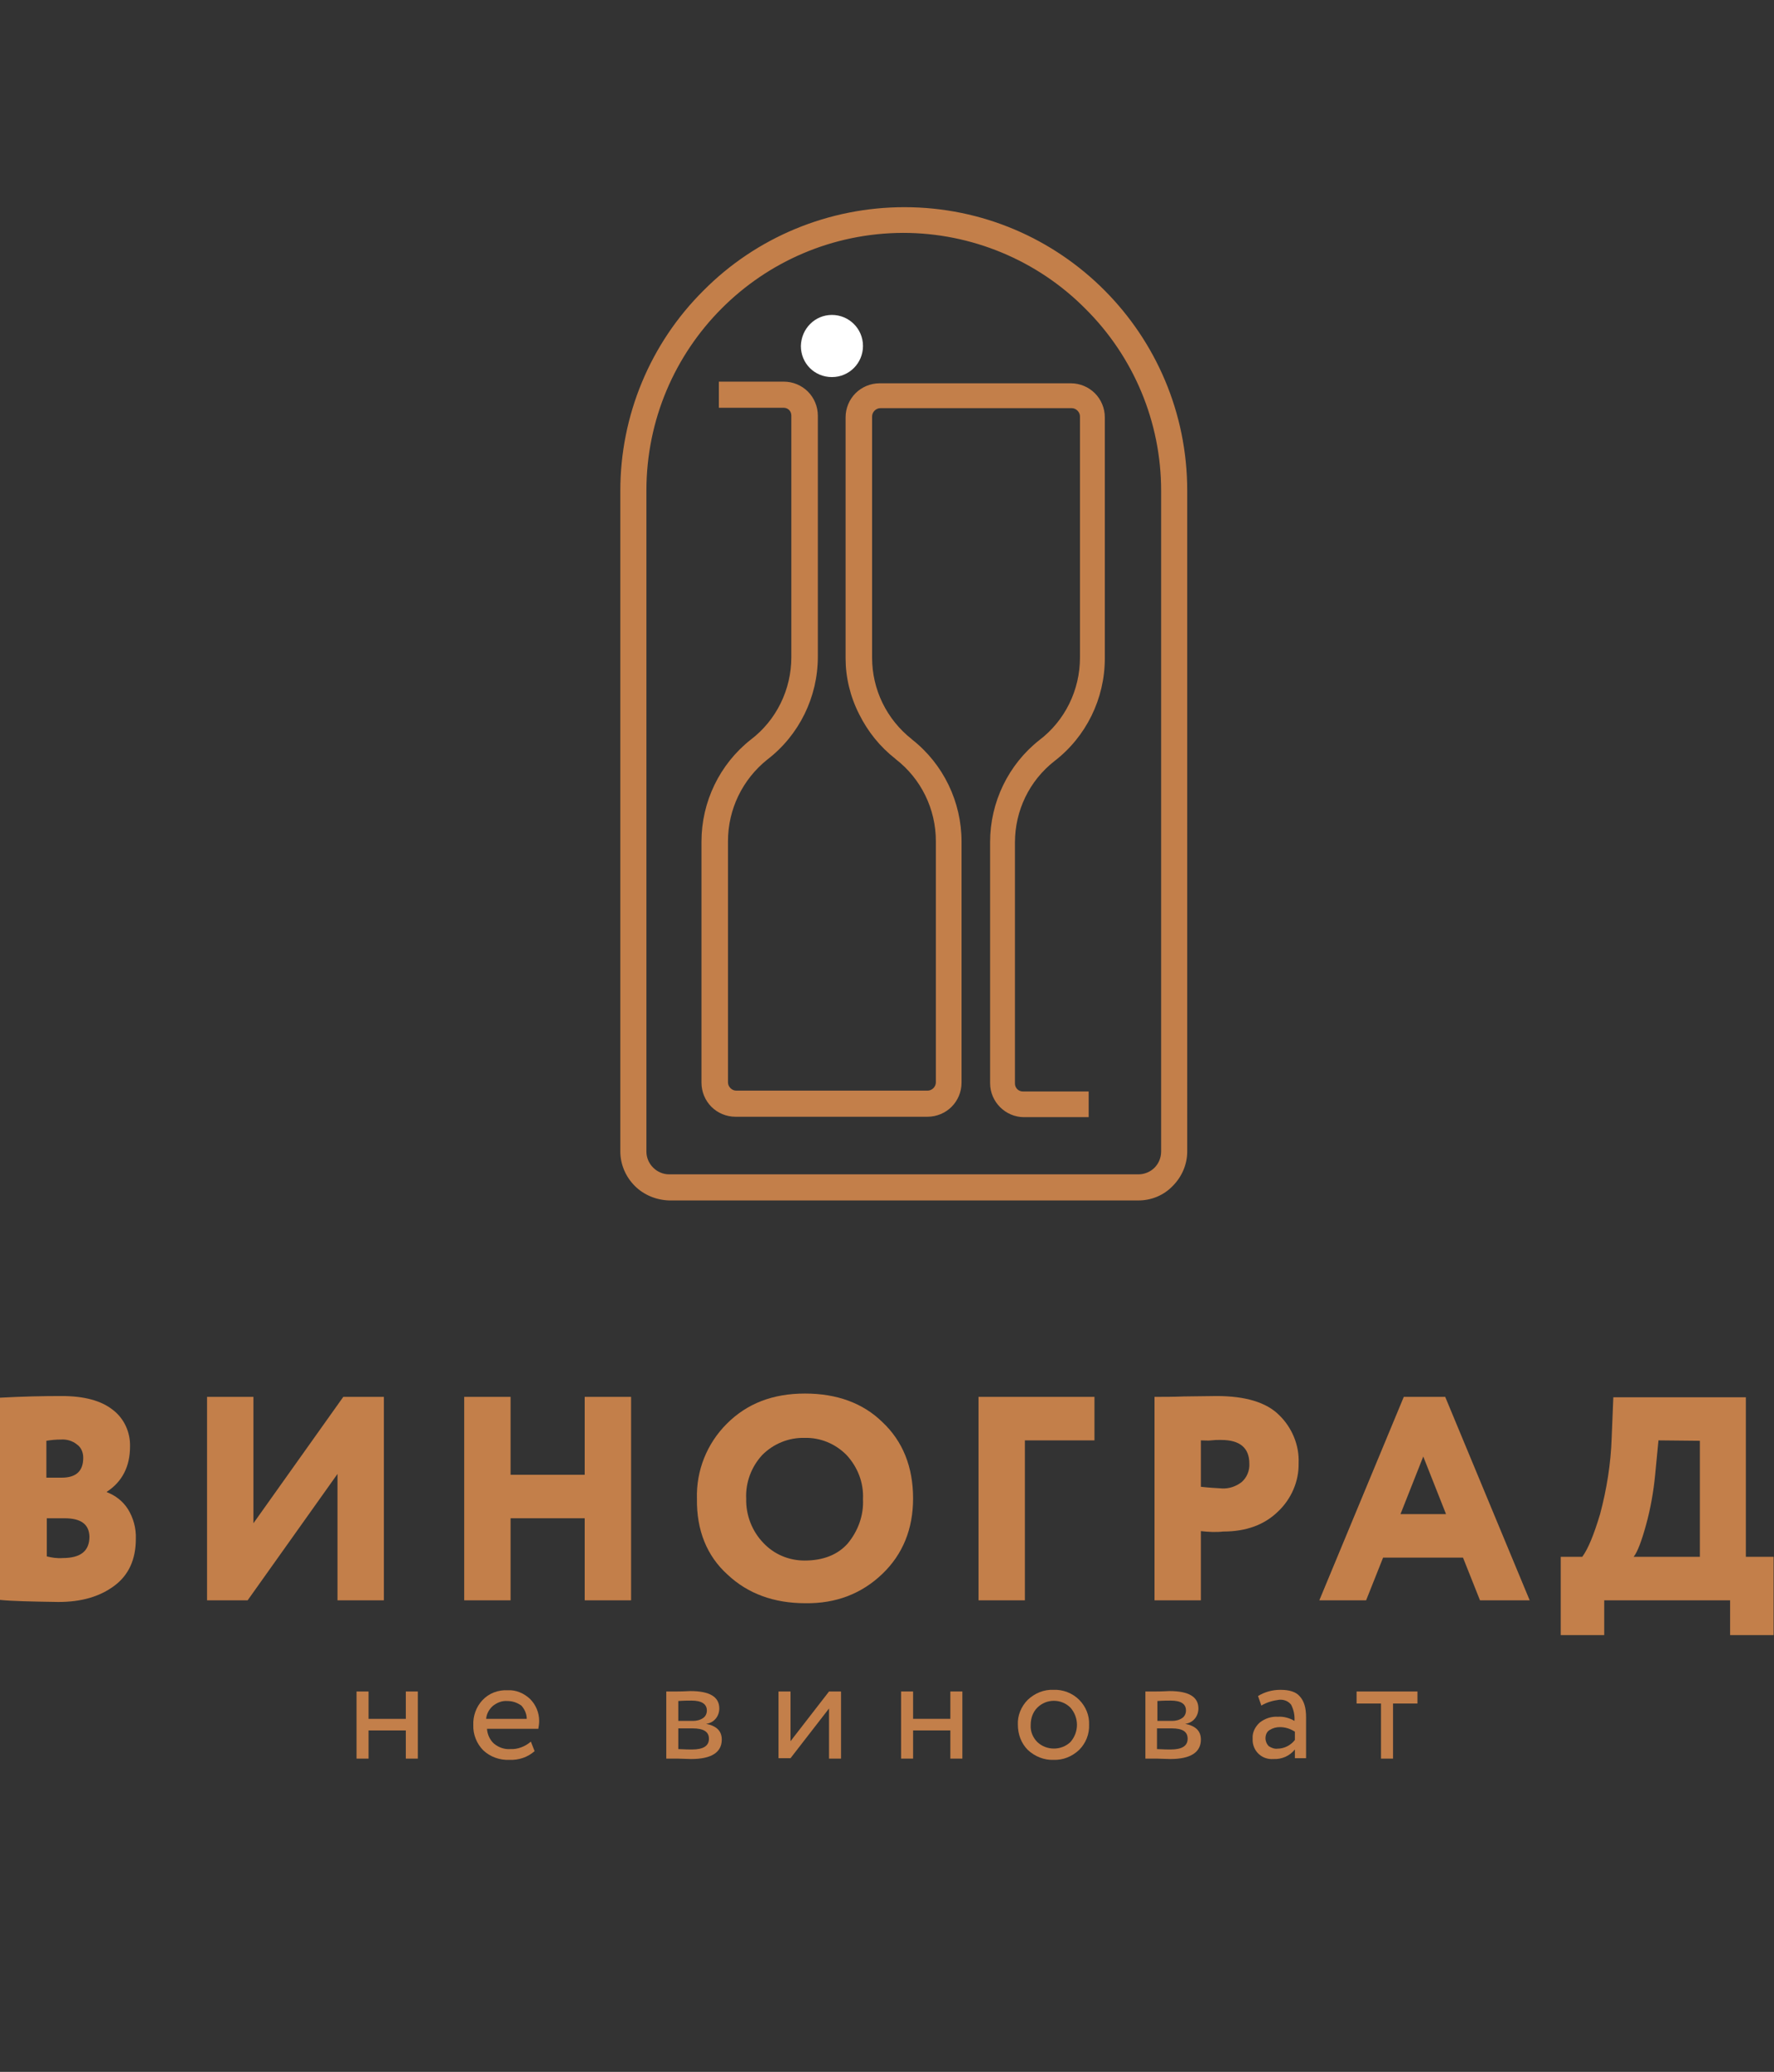 <?xml version="1.0" encoding="UTF-8"?> <!-- Generator: Adobe Illustrator 26.0.2, SVG Export Plug-In . SVG Version: 6.00 Build 0) --> <svg xmlns="http://www.w3.org/2000/svg" xmlns:xlink="http://www.w3.org/1999/xlink" baseProfile="tiny" id="Слой_1" x="0px" y="0px" viewBox="0 0 428.4 500" overflow="visible" xml:space="preserve"><rect x="0" y="0" width="428.4" height="500" fill="#333333" stroke="none"/> <g id="Слой_2_00000123400019262602193540000004176077436660411816_"> <g id="Layer_1"> <path fill="#C37F4A" d="M262.1,74.5c11.7,11.6,18.3,27.4,18.3,43.9v159.5c0,1.5-0.6,2.9-1.6,3.9l0,0c-1,1-2.4,1.6-3.9,1.6H161.6 c-3,0-5.5-2.5-5.5-5.5V118.4c0-34.3,27.7-62.1,62-62.2C234.6,56.2,250.5,62.8,262.1,74.5 M169.9,70.1 c-12.9,12.8-20.1,30.2-20.1,48.3v159.5c0,3.1,1.3,6.1,3.5,8.3l0,0c2.2,2.2,5.2,3.4,8.3,3.5h113.3c3.1,0,6.1-1.2,8.3-3.5l0,0 c2.2-2.2,3.5-5.2,3.5-8.3V118.4c0-37.7-30.5-68.4-68.3-68.4C200.2,50,182.7,57.2,169.9,70.1z M207.5,172.4c2.1,4.2,5,7.8,8.7,10.7 l0,0l0.1,0.1l0,0l0,0c6.1,4.7,9.7,12,9.7,19.8v58.2c0,0.5-0.2,1-0.6,1.4l0,0c-0.4,0.4-0.9,0.6-1.4,0.6h-46.2c-0.5,0-1-0.2-1.4-0.6 l0,0c-0.4-0.4-0.6-0.9-0.6-1.4v-58.2c0-7.7,3.5-14.9,9.5-19.7c7.7-5.9,12.2-15.1,12.2-24.8v-58.2c0-2.2-0.9-4.3-2.4-5.8l0,0 c-1.5-1.5-3.6-2.4-5.8-2.4h-15.7v6.3h15.6c1.1,0,1.9,0.8,1.9,1.9c0,0,0,0,0,0.1v58.2c0,7.8-3.6,15.2-9.8,19.9l0,0 c-7.5,5.9-11.9,15-11.9,24.6v58.2c0,2.2,0.9,4.3,2.4,5.8l0,0c1.5,1.5,3.6,2.4,5.8,2.4H224c2.2,0,4.3-0.9,5.8-2.4l0,0 c1.5-1.5,2.4-3.6,2.4-5.8v-58.2c0-9.6-4.4-18.7-11.9-24.6l0,0l-0.1-0.1l0,0c-6.1-4.8-9.6-12-9.6-19.7v-58.2c0-0.5,0.2-1,0.6-1.4 l0,0c0.4-0.4,0.9-0.6,1.4-0.6h46.2c0.5,0,1,0.2,1.4,0.6c0.4,0.4,0.6,0.9,0.6,1.4v58.2c0,7.8-3.6,15.2-9.8,19.9l0,0 c-7.5,5.9-11.9,15-11.9,24.6v58.2c0,4.5,3.7,8.2,8.2,8.2h15.6v-6.2H247c-1.1,0-1.9-0.9-1.9-1.9c0,0,0,0,0,0v-58.2 c0-7.7,3.5-14.9,9.5-19.6c7.7-5.9,12.2-15.1,12.2-24.8v-58.2c0-2.2-0.9-4.3-2.4-5.8l0,0c-1.5-1.5-3.6-2.4-5.8-2.4h-46.2 c-2.2,0-4.3,0.9-5.8,2.4l0,0c-1.5,1.5-2.4,3.6-2.4,5.8v58.2C204.2,163.4,205.3,168.1,207.5,172.4z"></path> <path fill="#FFFFFF" d="M200.9,76c4.1,0,7.5,3.3,7.5,7.5c0,4.1-3.3,7.5-7.5,7.5s-7.5-3.3-7.5-7.5C193.5,79.3,196.8,76,200.9,76 C200.9,76,200.9,76,200.9,76z"></path> <path fill="#C37F4A" d="M0,386.1v-48.8c5.5-0.3,10.4-0.4,14.9-0.4c5.4,0,9.5,1.1,12.3,3.3c2.8,2.1,4.3,5.5,4.2,8.9 c0,4.8-1.9,8.5-5.6,10.9v0.1c2.1,0.8,3.9,2.2,5.1,4.1c1.3,2.1,2,4.6,1.9,7.2c0,4.9-1.7,8.7-5.2,11.3s-7.9,3.9-13.5,3.9 C7.6,386.5,2.9,386.4,0,386.1z M14.7,347.4c-1.2,0-2.3,0.1-3.5,0.3v8.9h3.7c3.5,0,5.2-1.6,5.2-4.8c0-1.3-0.5-2.5-1.5-3.2 C17.5,347.7,16.1,347.3,14.7,347.4L14.7,347.4z M15.6,366.4h-4.3v9.2c1.2,0.3,2.5,0.5,3.8,0.4c4.4,0,6.5-1.7,6.5-5.2 C21.5,367.8,19.5,366.4,15.6,366.4L15.6,366.4z"></path> <path fill="#C37F4A" d="M81.5,355.7l-21.7,30.5H50v-49.1h11.2v30.5l21.7-30.5h9.8v49.1H81.5V355.7z"></path> <path fill="#C37F4A" d="M152.4,386.2h-11.2v-19.8h-17.9v19.8h-11.2v-49.1h11.2v18.8h17.9v-18.8h11.2L152.4,386.2z"></path> <path fill="#C37F4A" d="M168.3,361.7c-0.2-6.8,2.4-13.3,7.2-18.1c4.9-4.9,11.1-7.3,18.9-7.3c7.7,0,14,2.3,18.7,6.9 c4.9,4.6,7.4,10.8,7.4,18.4c0,7.4-2.5,13.5-7.4,18.2c-5,4.8-11.2,7.2-18.6,7.1c-7.6,0-13.9-2.3-18.8-6.9 C170.7,375.5,168.2,369.3,168.3,361.7z M180.2,361.7c-0.1,3.9,1.4,7.8,4.1,10.6c2.6,2.8,6.2,4.3,10,4.3c4.5,0,8-1.4,10.4-4.1 c2.5-3,3.9-6.8,3.7-10.7c0.2-4-1.3-7.8-4-10.7c-2.7-2.7-6.3-4.2-10.1-4.1c-3.8-0.1-7.5,1.4-10.2,4.1 C181.5,353.9,180,357.7,180.2,361.7L180.2,361.7z"></path> <path fill="#C37F4A" d="M247.5,386.2h-11.2v-49.1h28v10.5h-16.8V386.2z"></path> <path fill="#C37F4A" d="M290,369.5v16.7h-11.2v-49.1c2.2,0,4.5,0,7.1-0.1c2.6,0,5.3-0.1,7.9-0.1c6.9,0,12,1.5,15.1,4.6 c3.1,3,4.9,7.3,4.7,11.6c0.1,4.4-1.8,8.7-5,11.7c-3.3,3.2-7.7,4.8-13.2,4.8C293.6,369.8,291.8,369.7,290,369.5z M294.9,347.5h-0.6 c-0.4,0-1,0-1.8,0.1s-1.6,0-2.5,0v11.2c1.7,0.2,3.4,0.3,5.1,0.4c1.7,0.1,3.4-0.5,4.7-1.5c1.3-1.1,2-2.8,1.9-4.5 C301.7,349.4,299.4,347.5,294.9,347.5L294.9,347.5z"></path> <path fill="#C37F4A" d="M329.9,386.2h-11.3l20.4-49.1h10l20.4,49.1h-12l-4.1-10.3H334L329.9,386.2z M349.2,365.4l-5.5-13.9 l-5.5,13.9H349.2z"></path> <path fill="#C37F4A" d="M387.4,394.6h-10.5v-18.9h5.2c1.4-1.9,2.8-5.3,4.3-10.3c1.6-6,2.6-12.2,2.8-18.4l0.4-9.8h32v38.5h6.7v18.9 h-10.5v-8.4h-30.4V394.6z M400.5,347.6l-0.8,8.3c-0.4,4.1-1.1,8.1-2.2,12.1c-1.1,4-2.1,6.6-3,7.7h16v-28L400.5,347.6z"></path> <path fill="#C37F4A" d="M100.9,424.4H98v-6.8h-9v6.8h-2.9v-16.2H89v6.6h9v-6.6h2.9L100.9,424.4z"></path> <path fill="#C37F4A" d="M128.2,420.3l0.9,2.3c-1.7,1.5-3.9,2.2-6.1,2.1c-2.3,0.1-4.6-0.7-6.3-2.3c-1.6-1.6-2.5-3.9-2.4-6.1 c-0.1-2.2,0.7-4.4,2.2-6c1.6-1.7,3.8-2.5,6.1-2.4c2-0.1,3.9,0.7,5.4,2.1c1.4,1.4,2.2,3.3,2.2,5.3c0,0.7-0.1,1.3-0.2,1.9h-12.4 c0.1,1.4,0.7,2.7,1.7,3.6c1.1,0.9,2.5,1.4,3.9,1.3C125,422.2,126.8,421.5,128.2,420.3z M122.5,410.5c-1.3-0.1-2.5,0.4-3.5,1.2 c-0.9,0.8-1.5,1.9-1.6,3.1h9.8c0-1.2-0.5-2.3-1.3-3.2C124.9,410.9,123.8,410.5,122.5,410.5z"></path> <path fill="#C37F4A" d="M160.9,424.4v-16.2c0.1,0,0.3,0,0.5,0h0.9h1.1c1.8,0,2.9-0.1,3.3-0.1c4.7,0,7,1.4,7,4.2 c0,0.9-0.3,1.8-0.9,2.5c-0.6,0.7-1.4,1.1-2.3,1.2v0c2.5,0.5,3.8,1.7,3.8,3.8c0,3.1-2.5,4.7-7.4,4.7l-3.2-0.1c-0.4,0-0.8,0-1.2,0 h-1C161.2,424.4,161,424.4,160.9,424.4z M167,410.4c-0.7,0-1.8,0-3.2,0.1v4.8h3.6c0.8,0,1.7-0.2,2.4-0.7c0.6-0.4,0.9-1.1,0.9-1.8 C170.7,411.2,169.4,410.4,167,410.4L167,410.4z M167.2,417.1h-3.4v5c1.7,0.1,2.8,0.1,3.3,0.1c2.8,0,4.1-0.9,4.1-2.6 S169.9,417.1,167.2,417.1L167.2,417.1z"></path> <path fill="#C37F4A" d="M200.2,412.3l-9.3,12H188v-16.1h2.9v12l9.3-12h2.9v16.2h-2.9V412.3z"></path> <path fill="#C37F4A" d="M232.4,424.4h-2.9v-6.8h-9v6.8h-2.9v-16.2h2.9v6.6h9v-6.6h2.9V424.4z"></path> <path fill="#C37F4A" d="M248.2,422.3c-1.6-1.6-2.4-3.8-2.4-6.1c-0.1-2.2,0.8-4.4,2.4-6c1.7-1.6,3.9-2.5,6.2-2.4 c2.3-0.1,4.6,0.8,6.2,2.4c1.6,1.6,2.5,3.8,2.4,6c0.1,2.3-0.8,4.5-2.4,6.1c-1.7,1.6-3.9,2.5-6.2,2.4 C252.2,424.8,249.9,423.9,248.2,422.3z M248.9,416.3c-0.1,1.5,0.5,3,1.6,4.1c2.2,2.1,5.8,2.1,8,0c2.1-2.4,2.1-5.9,0-8.3 c-2.2-2.2-5.8-2.2-8,0C249.4,413.2,248.9,414.7,248.9,416.3L248.9,416.3z"></path> <path fill="#C37F4A" d="M276.6,424.4v-16.2c0.1,0,0.3,0,0.5,0h0.9h1.1c1.8,0,2.9-0.1,3.3-0.1c4.7,0,7,1.4,7,4.2 c0,0.9-0.3,1.8-0.9,2.5c-0.6,0.7-1.4,1.1-2.3,1.2v0c2.5,0.5,3.8,1.7,3.8,3.8c0,3.1-2.5,4.7-7.4,4.7l-3.2-0.1c-0.4,0-0.8,0-1.2,0 h-1C277,424.4,276.8,424.4,276.6,424.4z M282.7,410.4c-0.7,0-1.8,0-3.2,0.1v4.8h3.6c0.8,0,1.7-0.2,2.4-0.7 c0.6-0.4,0.9-1.1,0.9-1.8C286.4,411.2,285.2,410.4,282.7,410.4L282.7,410.4z M282.9,417.1h-3.5v5c1.7,0.1,2.8,0.1,3.3,0.1 c2.8,0,4.1-0.9,4.1-2.6S285.6,417.1,282.9,417.1L282.9,417.1z"></path> <path fill="#C37F4A" d="M304.6,411.6l-0.8-2.3c1.6-1,3.5-1.5,5.4-1.5c2.2,0,3.8,0.5,4.7,1.6c1,1.1,1.5,2.7,1.5,5v9.9h-2.7v-2.1 c-1.3,1.6-3.2,2.4-5.2,2.3c-2.6,0.2-4.8-1.7-5-4.3c0-0.2,0-0.5,0-0.7c-0.1-1.4,0.6-2.8,1.7-3.8c1.3-1,2.8-1.5,4.4-1.4 c1.4-0.1,2.8,0.3,4,1c0.1-1.4-0.2-2.7-0.8-3.9c-0.7-0.9-1.8-1.3-2.9-1.2C307.4,410.4,305.9,410.8,304.6,411.6z M308.5,422 c1.6,0,3.2-0.8,4.2-2.1v-2c-1.1-0.7-2.3-1.1-3.6-1.1c-0.9,0-1.7,0.2-2.5,0.7c-0.7,0.4-1,1.2-1,2c0,0.7,0.3,1.4,0.8,1.9 C307,421.8,307.8,422.1,308.5,422z"></path> <path fill="#C37F4A" d="M333.5,411.1h-5.9v-2.9h14.7v2.9h-5.9v13.3h-2.9V411.1z"></path> </g> </g> </svg> 